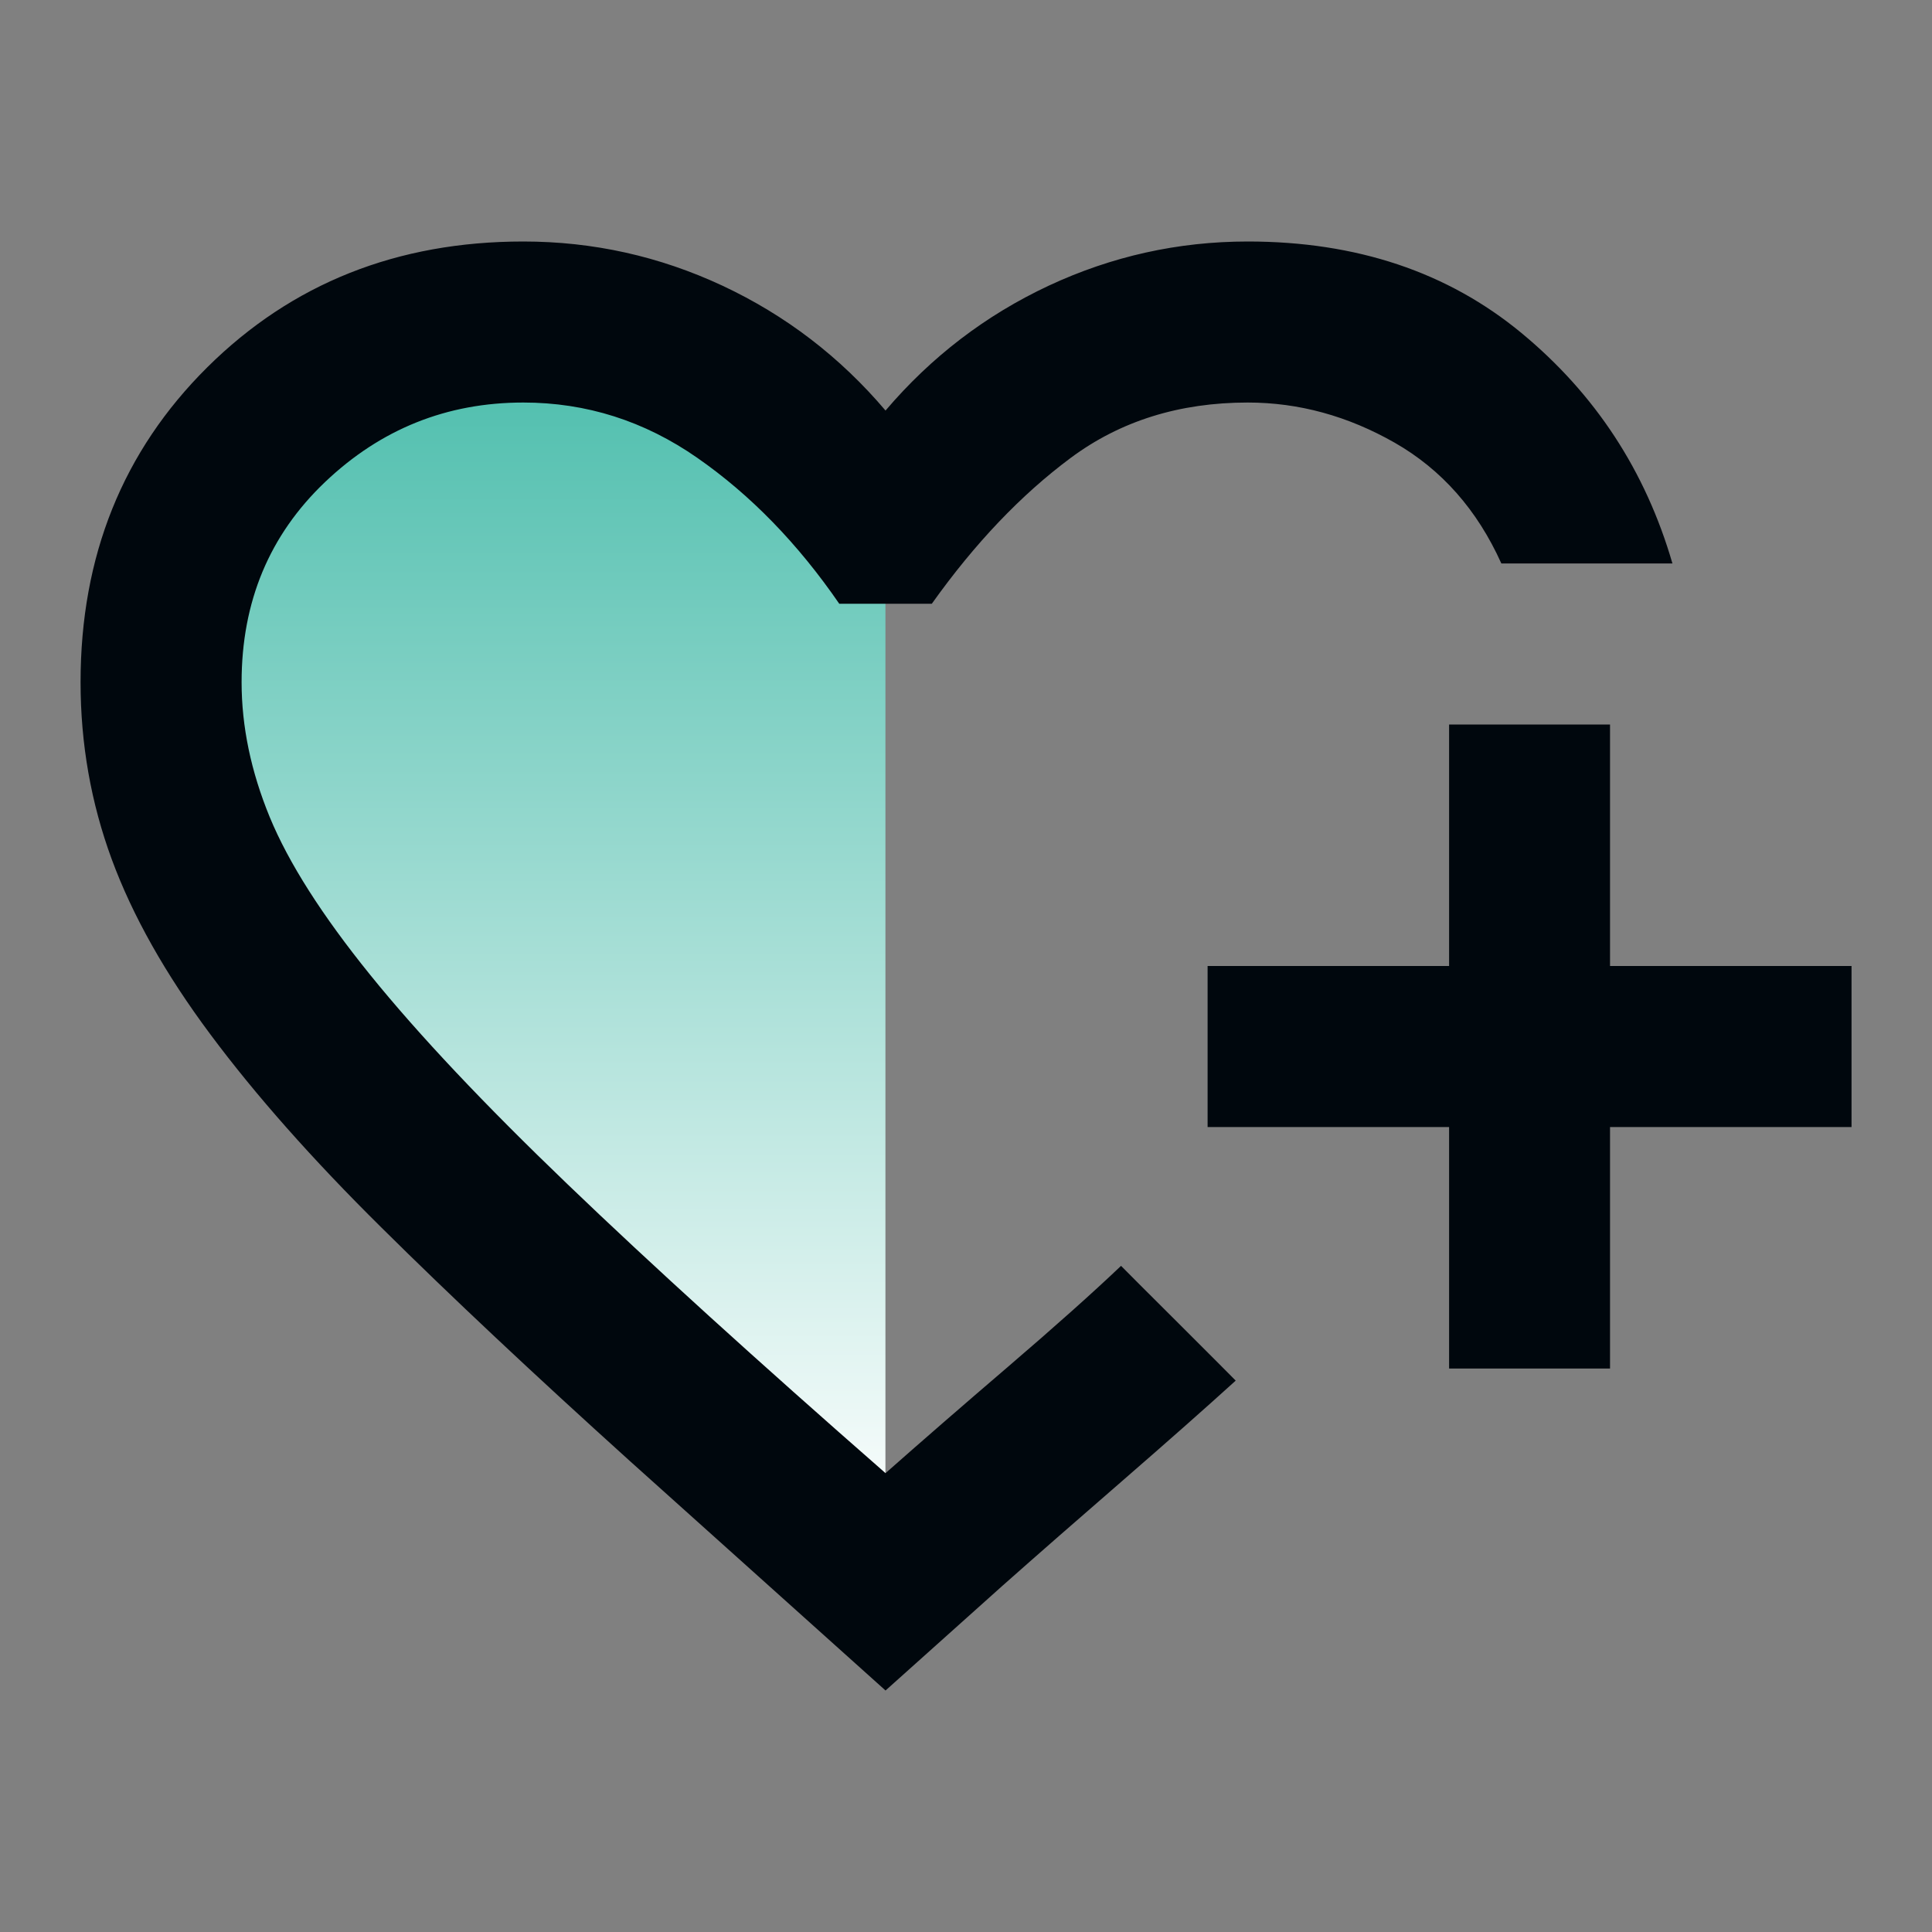 <svg width="20" height="20" viewBox="0 0 20 20" fill="none" xmlns="http://www.w3.org/2000/svg">
<rect x="0" y="0" width="20" height="20" fill="#808080" stroke="none"/>
<g id="Frame">
<path id="Vector 2" d="M9.166 5V16L5.666 13.5L1.666 8.5L2.166 4.5L5.166 3L9.166 5Z" fill="url(#paint0_linear_406_1455)"/>
<path id="Vector" d="M9.167 17.5L6.521 15.125C5.521 14.222 4.664 13.417 3.949 12.708C3.233 12 2.643 11.333 2.178 10.708C1.712 10.083 1.372 9.479 1.157 8.896C0.942 8.312 0.834 7.701 0.834 7.062C0.834 5.757 1.271 4.67 2.146 3.802C3.021 2.934 4.112 2.5 5.417 2.5C6.14 2.5 6.827 2.653 7.48 2.958C8.133 3.264 8.695 3.694 9.167 4.25C9.64 3.694 10.202 3.264 10.855 2.958C11.508 2.653 12.195 2.5 12.917 2.5C14.042 2.5 14.987 2.816 15.751 3.448C16.515 4.08 17.035 4.875 17.313 5.833H15.542C15.292 5.278 14.924 4.861 14.438 4.583C13.952 4.306 13.445 4.167 12.917 4.167C12.209 4.167 11.598 4.358 11.084 4.74C10.57 5.122 10.091 5.625 9.646 6.25H8.688C8.258 5.625 7.768 5.122 7.219 4.74C6.671 4.358 6.07 4.167 5.417 4.167C4.626 4.167 3.942 4.441 3.365 4.99C2.789 5.538 2.501 6.229 2.501 7.062C2.501 7.521 2.598 7.986 2.792 8.458C2.987 8.931 3.334 9.476 3.834 10.094C4.334 10.712 5.015 11.434 5.876 12.26C6.737 13.087 7.834 14.083 9.167 15.25C9.528 14.931 9.952 14.562 10.438 14.146C10.924 13.729 11.313 13.382 11.605 13.104L11.792 13.292L12.199 13.698L12.605 14.104L12.792 14.292C12.487 14.569 12.098 14.913 11.626 15.323C11.153 15.733 10.737 16.097 10.376 16.417L9.167 17.5ZM15.001 14.167V11.667H12.501V10H15.001V7.5H16.667V10H19.167V11.667H16.667V14.167H15.001Z" fill="#00070D"/>
</g>
<defs>
<linearGradient id="paint0_linear_406_1455" x1="5.416" y1="3" x2="5.416" y2="16" gradientUnits="userSpaceOnUse">
<stop stop-color="#43BAA8"/>
<stop offset="1" stop-color="white"/>
</linearGradient>
</defs>
</svg>
